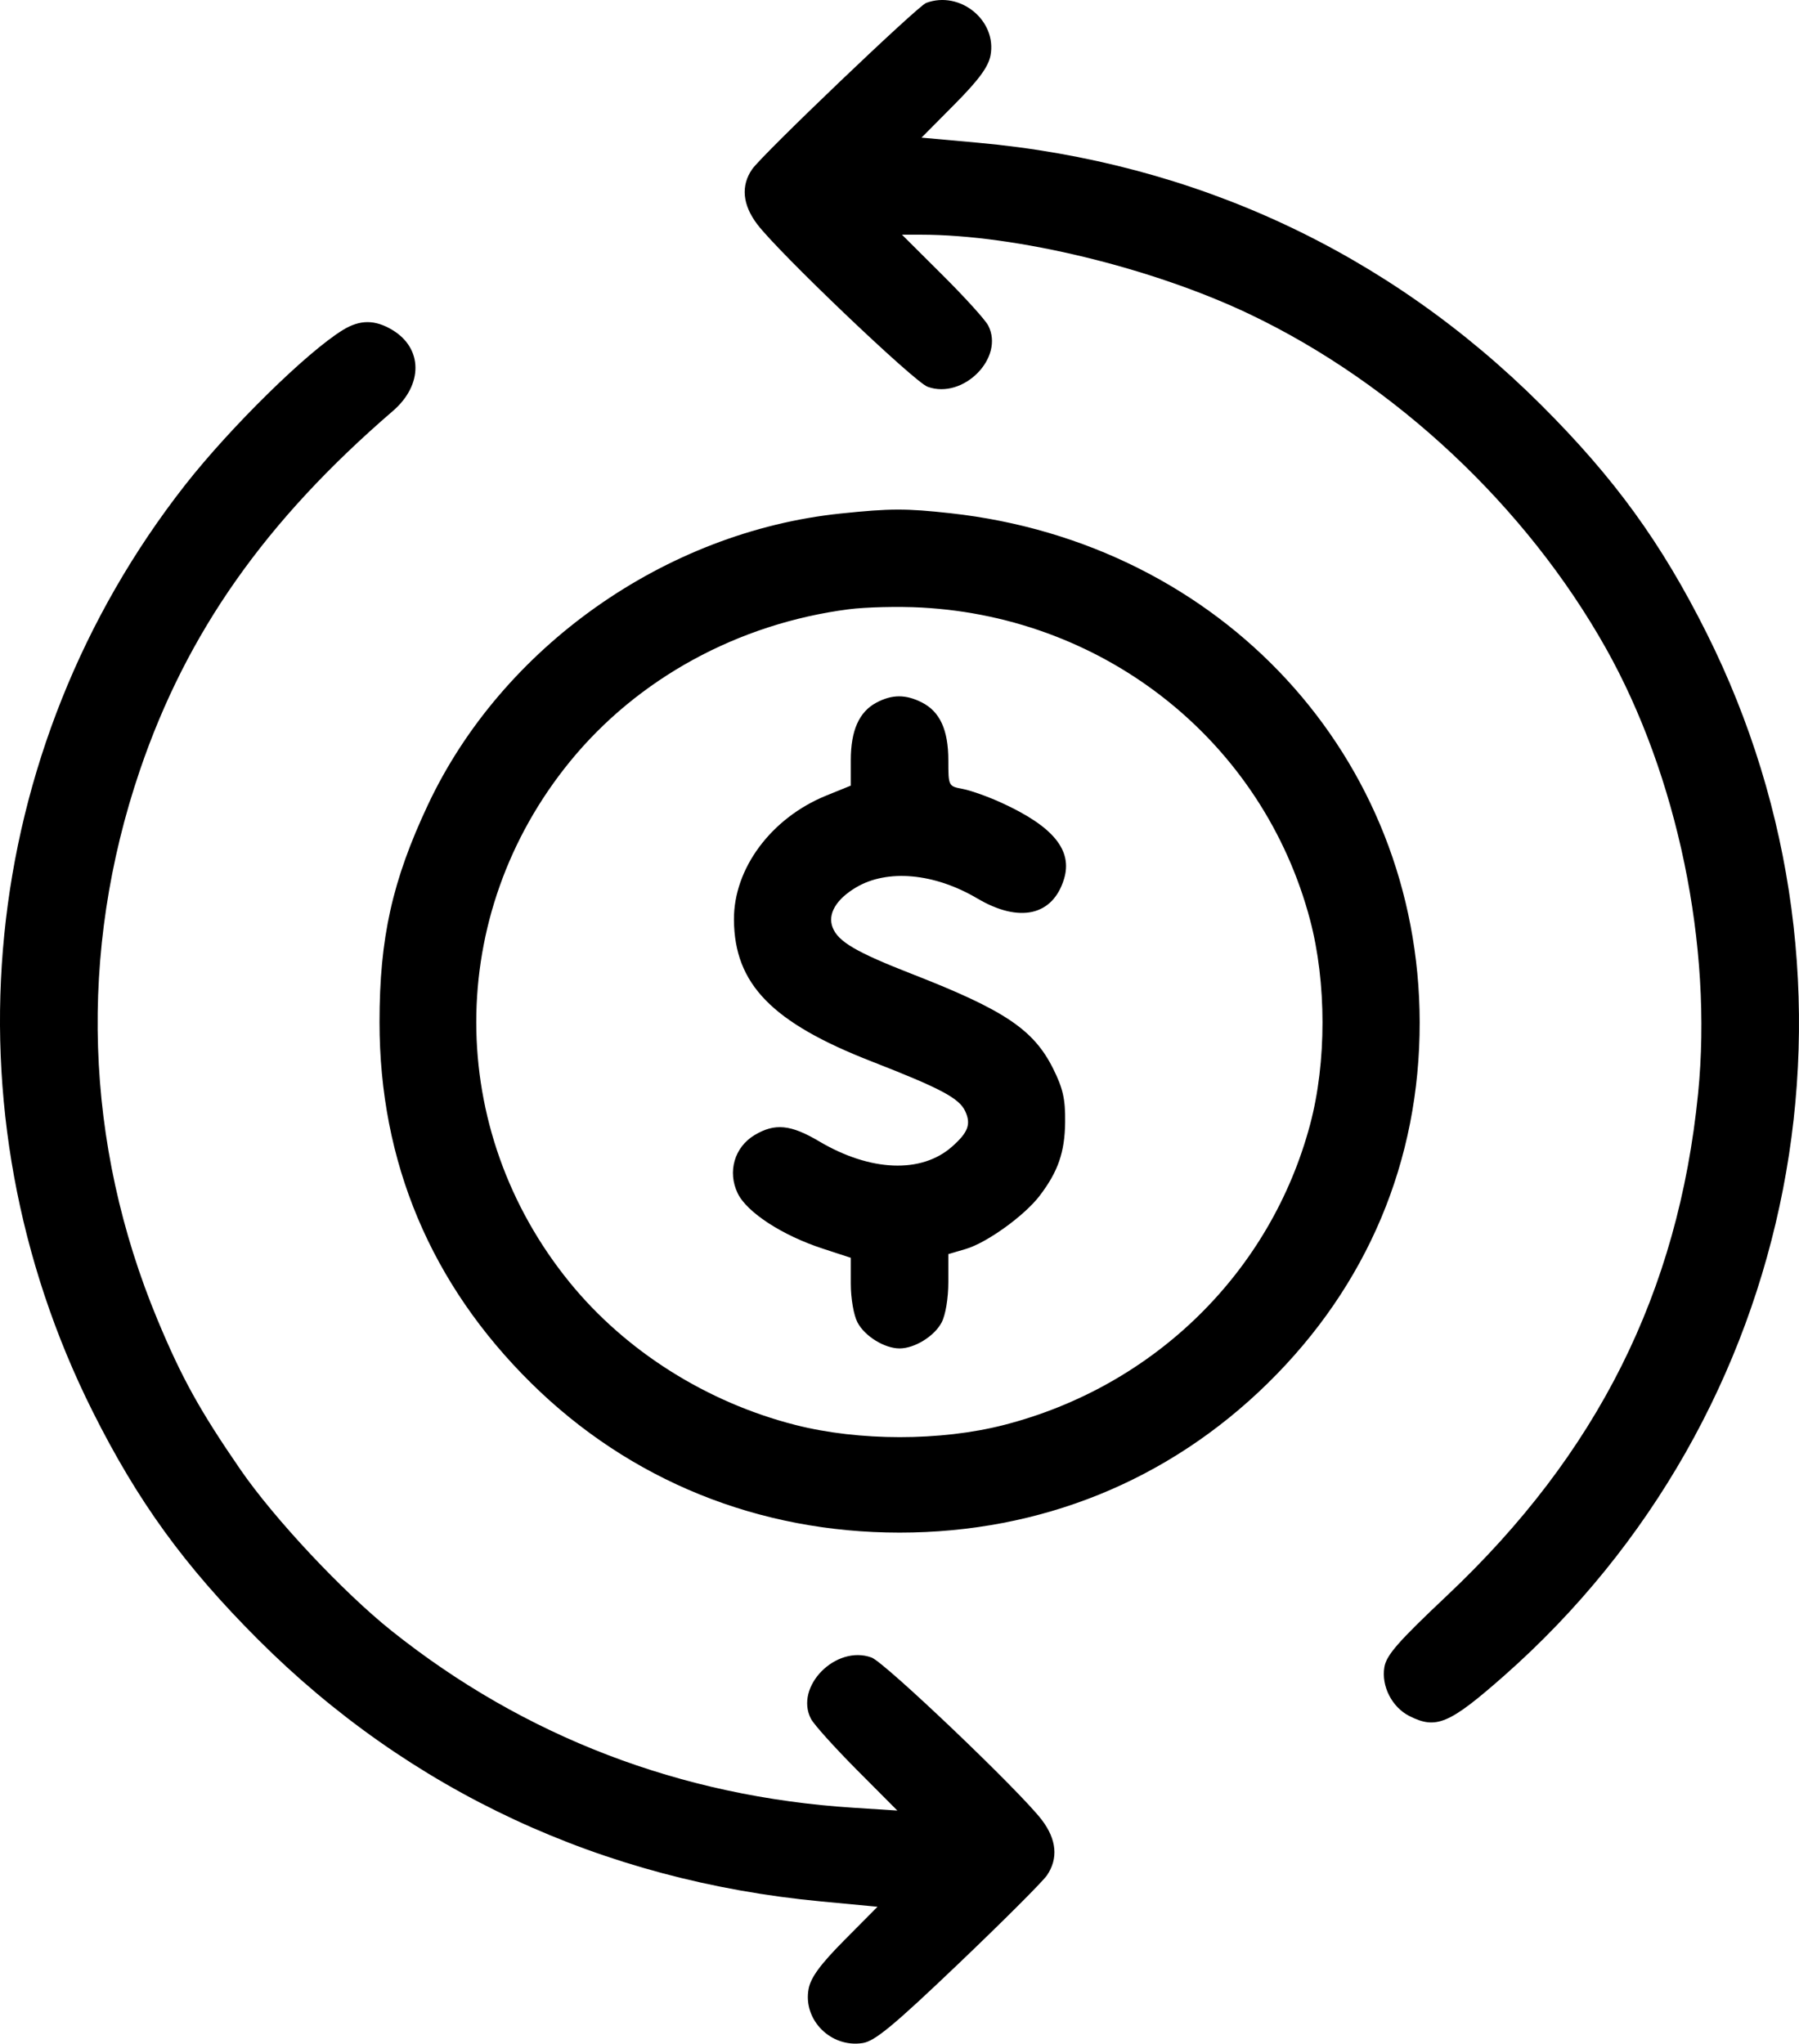 <svg width="81" height="92" viewBox="0 0 81 92" fill="none" xmlns="http://www.w3.org/2000/svg">
<path fill-rule="evenodd" clip-rule="evenodd" d="M41.701 0.131C41.317 0.274 34.328 6.951 33.867 7.616C33.35 8.359 33.429 9.217 34.094 10.095C35.058 11.369 41.162 17.191 41.764 17.411C43.371 17.998 45.246 16.1 44.492 14.65C44.36 14.396 43.433 13.373 42.431 12.377L40.611 10.565H41.463C45.739 10.565 51.874 12.05 56.274 14.148C62.817 17.27 68.714 22.798 72.299 29.171C75.531 34.917 77.121 42.592 76.456 49.235C75.561 58.177 71.925 65.443 65.149 71.832C62.95 73.906 62.421 74.51 62.331 75.054C62.19 75.908 62.673 76.854 63.454 77.25C64.663 77.863 65.251 77.614 67.704 75.455C81.081 63.675 84.821 44.429 76.833 28.486C74.798 24.424 72.694 21.526 69.391 18.231C62.49 11.349 53.805 7.307 44.02 6.424L41.492 6.196L42.977 4.699C44.067 3.6 44.498 3.014 44.597 2.5C44.897 0.927 43.231 -0.437 41.701 0.131ZM15.449 14.849C13.836 15.832 10.375 19.23 8.335 21.833C-1.02 33.769 -2.635 49.956 4.173 63.543C6.205 67.599 8.3 70.487 11.615 73.803C18.442 80.631 27.115 84.667 36.962 85.597L39.51 85.838L38.026 87.333C36.939 88.429 36.508 89.015 36.409 89.529C36.142 90.928 37.413 92.202 38.848 91.973C39.393 91.886 40.241 91.184 43.159 88.4C45.157 86.494 46.948 84.704 47.139 84.423C47.655 83.666 47.577 82.812 46.912 81.934C45.948 80.66 39.843 74.838 39.242 74.618C37.635 74.031 35.76 75.93 36.514 77.379C36.646 77.633 37.575 78.665 38.578 79.674L40.403 81.507L38.407 81.379C30.641 80.879 23.613 78.186 17.635 73.42C15.446 71.674 12.348 68.37 10.82 66.15C8.997 63.502 8.178 62.021 7.095 59.42C3.794 51.493 3.515 42.865 6.294 34.689C8.405 28.481 11.949 23.447 17.689 18.502C19.056 17.325 19.043 15.678 17.661 14.851C16.883 14.386 16.21 14.385 15.449 14.849ZM37.856 23.117C29.957 23.936 22.601 29.129 19.261 36.245C17.66 39.655 17.088 42.226 17.088 46.015C17.088 52.315 19.399 57.811 23.925 62.274C28.358 66.645 34.153 68.995 40.503 68.995C46.852 68.995 52.605 66.662 57.077 62.275C61.569 57.868 63.931 52.255 63.921 46.015C63.901 34.092 55.012 24.451 42.799 23.105C40.787 22.884 40.088 22.885 37.856 23.117ZM38.207 27.429C33.233 28.075 28.709 30.547 25.662 34.284C20.038 41.18 20.038 50.85 25.662 57.746C28.179 60.832 31.827 63.133 35.812 64.148C38.683 64.879 42.347 64.88 45.194 64.151C51.97 62.415 57.22 57.264 58.989 50.617C59.732 47.824 59.731 44.229 58.986 41.412C56.881 33.454 49.858 27.807 41.501 27.351C40.458 27.294 38.976 27.329 38.207 27.429ZM39.458 31.632C38.681 32.046 38.307 32.886 38.307 34.218V35.367L37.2 35.816C34.719 36.825 33.027 39.105 33.046 41.412C33.07 44.301 34.756 46.033 39.247 47.784C42.36 48.998 43.186 49.437 43.459 50.024C43.729 50.607 43.592 50.977 42.867 51.618C41.488 52.838 39.189 52.747 36.883 51.381C35.602 50.622 34.888 50.553 33.976 51.098C33.068 51.641 32.746 52.751 33.215 53.721C33.631 54.58 35.225 55.617 37.047 56.211L38.307 56.623V57.791C38.307 58.453 38.438 59.21 38.61 59.535C38.936 60.154 39.827 60.703 40.503 60.703C41.179 60.703 42.07 60.154 42.396 59.535C42.574 59.197 42.699 58.444 42.699 57.709V56.457L43.482 56.227C44.436 55.946 46.129 54.726 46.814 53.826C47.644 52.735 47.943 51.867 47.958 50.506C47.969 49.479 47.86 48.995 47.418 48.109C46.541 46.351 45.232 45.473 41.068 43.849C38.544 42.864 37.736 42.391 37.489 41.752C37.255 41.151 37.642 40.488 38.538 39.953C39.949 39.112 42.069 39.303 44.004 40.446C45.897 41.564 47.401 41.227 47.907 39.573C48.303 38.276 47.425 37.204 45.093 36.139C44.49 35.863 43.705 35.583 43.348 35.517C42.703 35.396 42.699 35.389 42.699 34.232C42.699 32.861 42.322 32.036 41.508 31.623C40.779 31.253 40.164 31.256 39.458 31.632Z" fill="black"/>
</svg>
